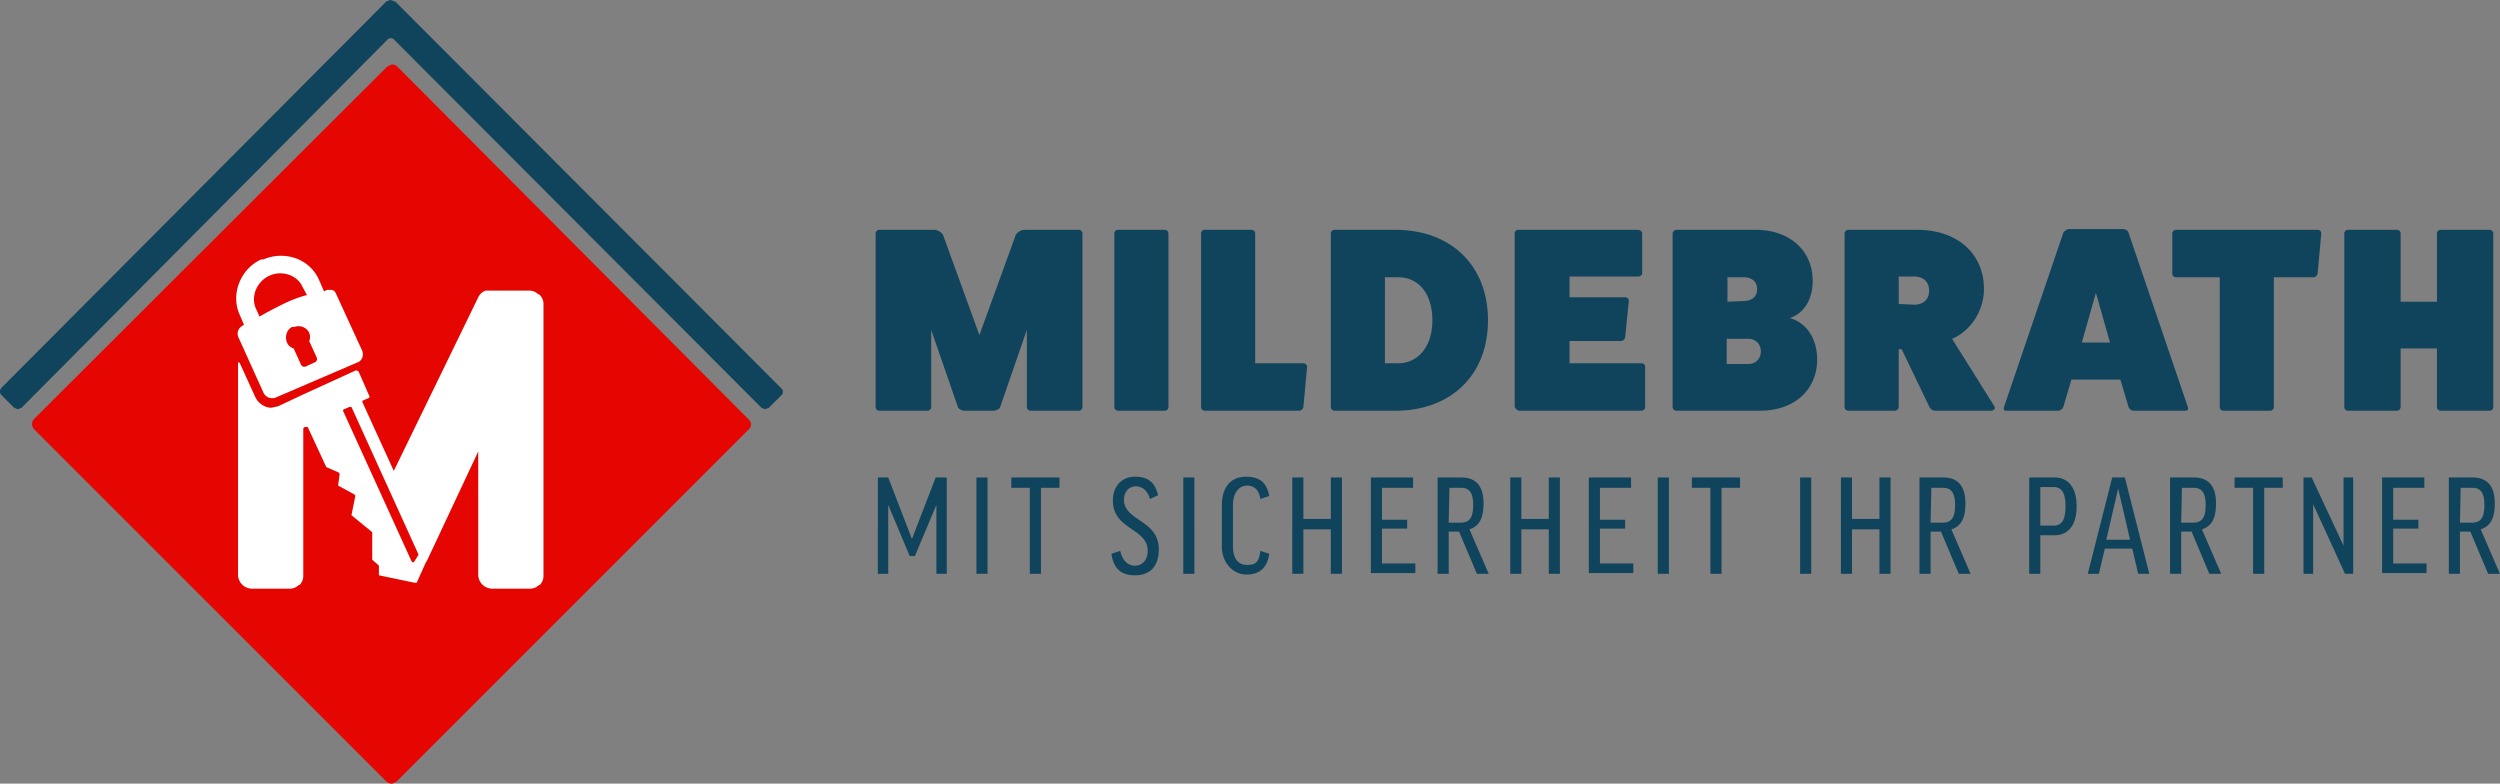 <svg width="300" height="94.036" xmlns="http://www.w3.org/2000/svg"><rect width="100%" height="100%" fill="#808080" stroke="none"/><g stroke-width="11.24"><path d="M46.803 0l-.445.178L.185 46.528a.623.623 0 0 0-.178.535.534.534 0 0 0 .178.356l1.513 1.512.444.178.445-.178 43.95-44.216a.534.534 0 0 1 .71 0l44.128 44.216.445.178.445-.178 1.512-1.512a.534.534 0 0 0 .178-.356.623.623 0 0 0-.178-.445L48.849 1.6 47.426.177h-.09L46.893 0zM254.18 58.628l1.423 6.139h-2.847zm41.102-.089h1.423c.979 0 1.424.623 1.424 2.046 0 1.424-.356 2.135-1.513 2.135h-1.423zm-33.451 0h1.423c.979 0 1.424.623 1.424 2.046 0 1.424-.356 2.135-1.513 2.135h-1.423zm-30.07 0h1.423c.979 0 1.424.623 1.424 2.046 0 1.424-.356 2.135-1.513 2.135h-1.423zm-57.828 0h1.423c.979 0 1.424.623 1.424 2.046 0 1.424-.356 2.135-1.513 2.135h-1.423zm70.905-.089h1.601c.979 0 1.424.712 1.424 2.313s-.445 2.313-1.424 2.313h-1.601zm49.02-1.157V68.86h1.334v-5.07h1.246l2.135 5.07h1.424l-2.314-5.337c1.068-.356 1.69-1.157 1.69-3.114s-.8-3.114-2.668-3.114zm-8.007 0V68.77h5.338v-1.156h-4.003v-4.182h3.024v-1.067h-3.024v-3.826h3.736v-1.245zm-9.43 0V68.86h1.156v-8.362l3.826 8.362h.979V57.293h-1.157v8.185l-3.826-8.185zm-8.274 0v1.246h2.224v10.32h1.335v-10.32h2.224v-1.246zm-7.74 0V68.86h1.335v-5.07h1.245l2.135 5.07h1.424l-2.314-5.337c1.068-.356 1.69-1.157 1.69-3.114s-.8-3.114-2.668-3.114zm-6.94 0l-2.935 11.566h1.334l.712-3.024h3.292l.711 3.024h1.335l-2.936-11.566zm-9.963 0V68.86h1.334v-4.626h1.69c1.69 0 2.67-1.245 2.67-3.47 0-2.224-.98-3.47-2.67-3.47zm-13.167 0V68.86h1.334v-5.07h1.246l2.135 5.07h1.423l-2.313-5.337c1.068-.356 1.69-1.157 1.69-3.114s-.8-3.114-2.669-3.114zm-9.43 0V68.86h1.334v-5.337h3.291v5.337h1.335V57.293h-1.335v4.983h-3.291v-4.983zm-4.894 0V68.86h1.335V57.293zm-12.989 0v1.246h2.224v10.32h1.335v-10.32h2.224v-1.246zm-4.092 0V68.86h1.334V57.293zm-8.274 0V68.77h5.338v-1.156h-4.004v-4.182h3.025v-1.067h-3.025v-3.826h3.737v-1.245zm-9.43 0V68.86h1.334v-5.337h3.292v5.337h1.334V57.293h-1.334v4.983h-3.292v-4.983zm-8.719 0V68.86h1.335v-5.07h1.245l2.135 5.07h1.424l-2.313-5.337c1.067-.356 1.69-1.157 1.69-3.114s-.8-3.114-2.67-3.114zm-8.007 0V68.77h5.338v-1.156h-4.003v-4.182h3.024v-1.067h-3.024v-3.826h3.736v-1.245zm-9.43 0V68.86h1.334v-5.337h3.292v5.337h1.335V57.293h-1.335v4.983h-3.292v-4.983zm-13.078 0V68.86h1.334V57.293zm-20.64 0v1.246h2.224v10.32h1.335v-10.32h2.224v-1.246zm-4.182 0V68.86h1.335V57.293zm-11.831 0V68.86h1.245v-8.273l2.58 6.138h.623l2.58-6.138v8.273h1.245V57.293h-1.334l-2.847 7.385-2.847-7.385zm44.215-.089c-1.868 0-2.935 1.246-2.935 3.47v4.893c0 2.047 1.423 3.381 2.935 3.381 1.513 0 2.491-.712 2.758-2.491l-1.067-.356c-.178 1.246-.445 1.69-1.602 1.69s-1.69-.89-1.69-2.224v-4.982c0-1.512.8-2.313 1.69-2.313.89 0 1.424.534 1.602 1.602l1.067-.356c-.266-1.335-.89-2.313-2.757-2.313zm-13.345 0c-1.69 0-2.669 1.246-2.669 2.847 0 3.559 4.182 3.292 4.182 6.05 0 1.157-.712 1.78-1.513 1.78s-1.512-.534-1.779-1.78l-1.067.356c.266 1.69 1.067 2.58 2.846 2.58s2.847-1.068 2.847-3.114c0-3.559-4.181-3.38-4.181-5.96 0-.98.623-1.602 1.423-1.602s1.424.534 1.69 1.512l.98-.444c-.356-1.424-1.068-2.225-2.758-2.225zm70.994-16.548h2.58c.89 0 1.513.623 1.513 1.513 0 .89-.623 1.512-1.512 1.512h-2.58zm44.305-5.515l1.69 5.96h-3.38zm-44.215-1.869h1.957c.978 0 1.601.534 1.601 1.424 0 .89-.623 1.423-1.601 1.423l-1.958.09zm-41.102 0h1.6c2.492 0 4.093 2.046 4.093 5.16s-1.69 5.16-4.092 5.16h-1.602zm61.652-.089h1.869c1.067 0 1.78.623 1.78 1.69 0 1.068-.713 1.69-1.78 1.69l-1.869-.088zm53.913-5.604a.445.445 0 0 0-.444.444v20.818a.445.445 0 0 0 .444.445h5.872a.445.445 0 0 0 .445-.445v-7.028h4.36v7.028a.445.445 0 0 0 .444.445h5.872a.445.445 0 0 0 .445-.445V28.023a.445.445 0 0 0-.445-.444h-5.872a.445.445 0 0 0-.445.444v8.185h-4.359v-8.185a.445.445 0 0 0-.445-.444zm-20.64 0a.445.445 0 0 0-.444.444v4.804a.445.445 0 0 0 .444.445h5.25v15.57a.445.445 0 0 0 .444.444h5.605a.445.445 0 0 0 .445-.445V33.272h4.715a.534.534 0 0 0 .534-.445l.445-4.804c0-.267-.178-.444-.445-.444zm-39.323 0a.445.445 0 0 0-.444.444v20.818a.445.445 0 0 0 .444.445h5.516c.356 0 .534-.267.534-.445v-6.939h.356l3.292 6.85a.8.8 0 0 0 .711.534h6.762c.267 0 .534-.267.356-.534l-5.071-8.096c2.313-.978 3.825-3.47 3.825-5.96 0-4.27-3.203-7.117-8.007-7.117zm-20.64 0c-.266 0-.444.266-.444.444v20.818a.445.445 0 0 0 .444.445h10.053c4.093 0 6.85-2.49 6.85-6.138 0-2.58-1.334-4.449-3.29-4.983 1.69-.533 2.757-2.224 2.757-4.448 0-3.647-2.758-6.138-6.85-6.138zm-18.95 0c-.266 0-.444.177-.444.444v20.818c.089.178.356.445.533.445h14.68a.445.445 0 0 0 .444-.445v-4.804c0-.267-.178-.445-.445-.445h-8.63v-2.669h6.14a.534.534 0 0 0 .533-.444l.445-4.36c0-.267-.178-.445-.445-.445h-6.672v-2.49h8.185c.356 0 .533-.178.533-.445v-4.716c0-.266-.266-.444-.533-.444zm-22.063 0a.445.445 0 0 0-.444.444v20.818a.445.445 0 0 0 .444.445h7.296c6.672 0 11.12-4.27 11.12-10.854 0-6.583-4.448-10.854-11.12-10.854zm-15.569 0a.445.445 0 0 0-.444.444v20.818a.445.445 0 0 0 .445.445h11.298a.534.534 0 0 0 .534-.445l.445-4.804a.445.445 0 0 0-.445-.445h-5.782V28.023a.445.445 0 0 0-.445-.444zm-10.409 0a.445.445 0 0 0-.444.444v20.818a.445.445 0 0 0 .445.445h5.604a.445.445 0 0 0 .445-.445V28.023a.445.445 0 0 0-.445-.444zm-28.646 0a.445.445 0 0 0-.445.444v20.818a.445.445 0 0 0 .445.445h5.782a.445.445 0 0 0 .445-.445V39.59l3.203 9.252c.089.267.534.445.8.445h3.47c.267 0 .712-.178.801-.445l3.203-9.252v9.252a.445.445 0 0 0 .445.445h5.782a.445.445 0 0 0 .445-.445V28.023a.445.445 0 0 0-.445-.444h-6.494a1.335 1.335 0 0 0-1.068.622l-4.359 12.01-4.36-12.01a1.335 1.335 0 0 0-1.067-.622zm142.79-.09c-.267 0-.623.267-.712.445l-7.117 20.907c-.09.267 0 .445.266.445h6.228a.712.712 0 0 0 .623-.445l.978-3.291h5.872l.979 3.291a.712.712 0 0 0 .623.445h6.227c.267 0 .356-.267.267-.445l-7.117-20.907c-.09-.267-.356-.444-.712-.444z" fill="#10445c"/><path d="M89.864 51.511a.89.89 0 0 0 .267-.623.89.89 0 0 0-.267-.534L47.694 8.006a.89.89 0 0 0-.712-.266l-.534.266L4.1 50.266a.89.89 0 0 0 0 1.245L46.36 93.77a.89.89 0 0 0 .622.267h.09l.533-.267z" fill="#e50601"/><path d="M33.725 30.693a5.427 5.427 0 0 0-2.135.445h-.267c-2.491 1.156-3.648 4.181-2.58 6.583l.534 1.246-.267.178a1.068 1.068 0 0 0-.356 1.423l2.936 6.495c.178.444.623.711.978.711h.356l10.142-4.359c.445-.267.623-.89.356-1.423l-3.025-6.584c-.178-.445-.355-.623-.711-.623h-.445l-.356.178-.623-1.423c-.8-1.78-2.58-2.847-4.537-2.847zm-.098 2.106c1.14-.002 2.23.607 2.678 1.63l.534.98s-1.246.266-3.025 1.156c-1.78.89-2.669 1.423-2.669 1.423l-.445-.978c-.623-1.424.09-3.203 1.602-3.915.425-.2.879-.295 1.325-.296zm24.653 2.075a1.512 1.512 0 0 0-.89.801L47.254 56.509l-3.743-8.201a.178.178 0 0 1 .089-.267l.623-.267a.178.178 0 0 0 .089-.267l-1.246-2.847a.356.356 0 0 0-.445-.178l-6.227 2.847-3.025 1.424-.8.177c-.802 0-1.602-.533-1.958-1.334l-1.868-4.092h-.178v25.533a1.69 1.69 0 0 0 1.601 1.601h4.626a1.512 1.512 0 0 0 1.068-.445h.089a1.512 1.512 0 0 0 .445-1.067V51.51a.267.267 0 0 1 .178-.267h.355l2.225 4.804 1.423.623a.267.267 0 0 1 .178.266l-.178 1.335 1.957 1.068a.267.267 0 0 1 .09.266l-.446 2.225 2.402 1.957a.267.267 0 0 1 .09.267v3.113l.711.623a.267.267 0 0 1 .09.267v.979l4.27.89h.266l1.089-2.42a1.69 1.69 0 0 0 .157-.25l6.138-13.078v14.857a1.69 1.69 0 0 0 1.602 1.602h4.626a1.512 1.512 0 0 0 1.068-.445h.089a1.512 1.512 0 0 0 .444-1.068V36.386a1.512 1.512 0 0 0-.533-1.067h-.09a1.512 1.512 0 0 0-1.067-.445zm-22.412 4.27c.537.017 1.038.334 1.238.801a1.246 1.246 0 0 1 0 .979l.89 1.957a.445.445 0 0 1-.267.623l-.979.445a.445.445 0 0 1-.623-.178l-.89-1.957a1.246 1.246 0 0 1-.8-.712c-.267-.623-.089-1.513.623-1.868h.267c.178-.067.361-.095.54-.09zm6.042 9.698h.267l8.007 17.615a.178.178 0 0 1 0 .178l-.445.711c-.089.178-.267.178-.356 0L41.2 49.376a.178.178 0 0 1 .088-.267z" fill="#fff"/></g></svg>